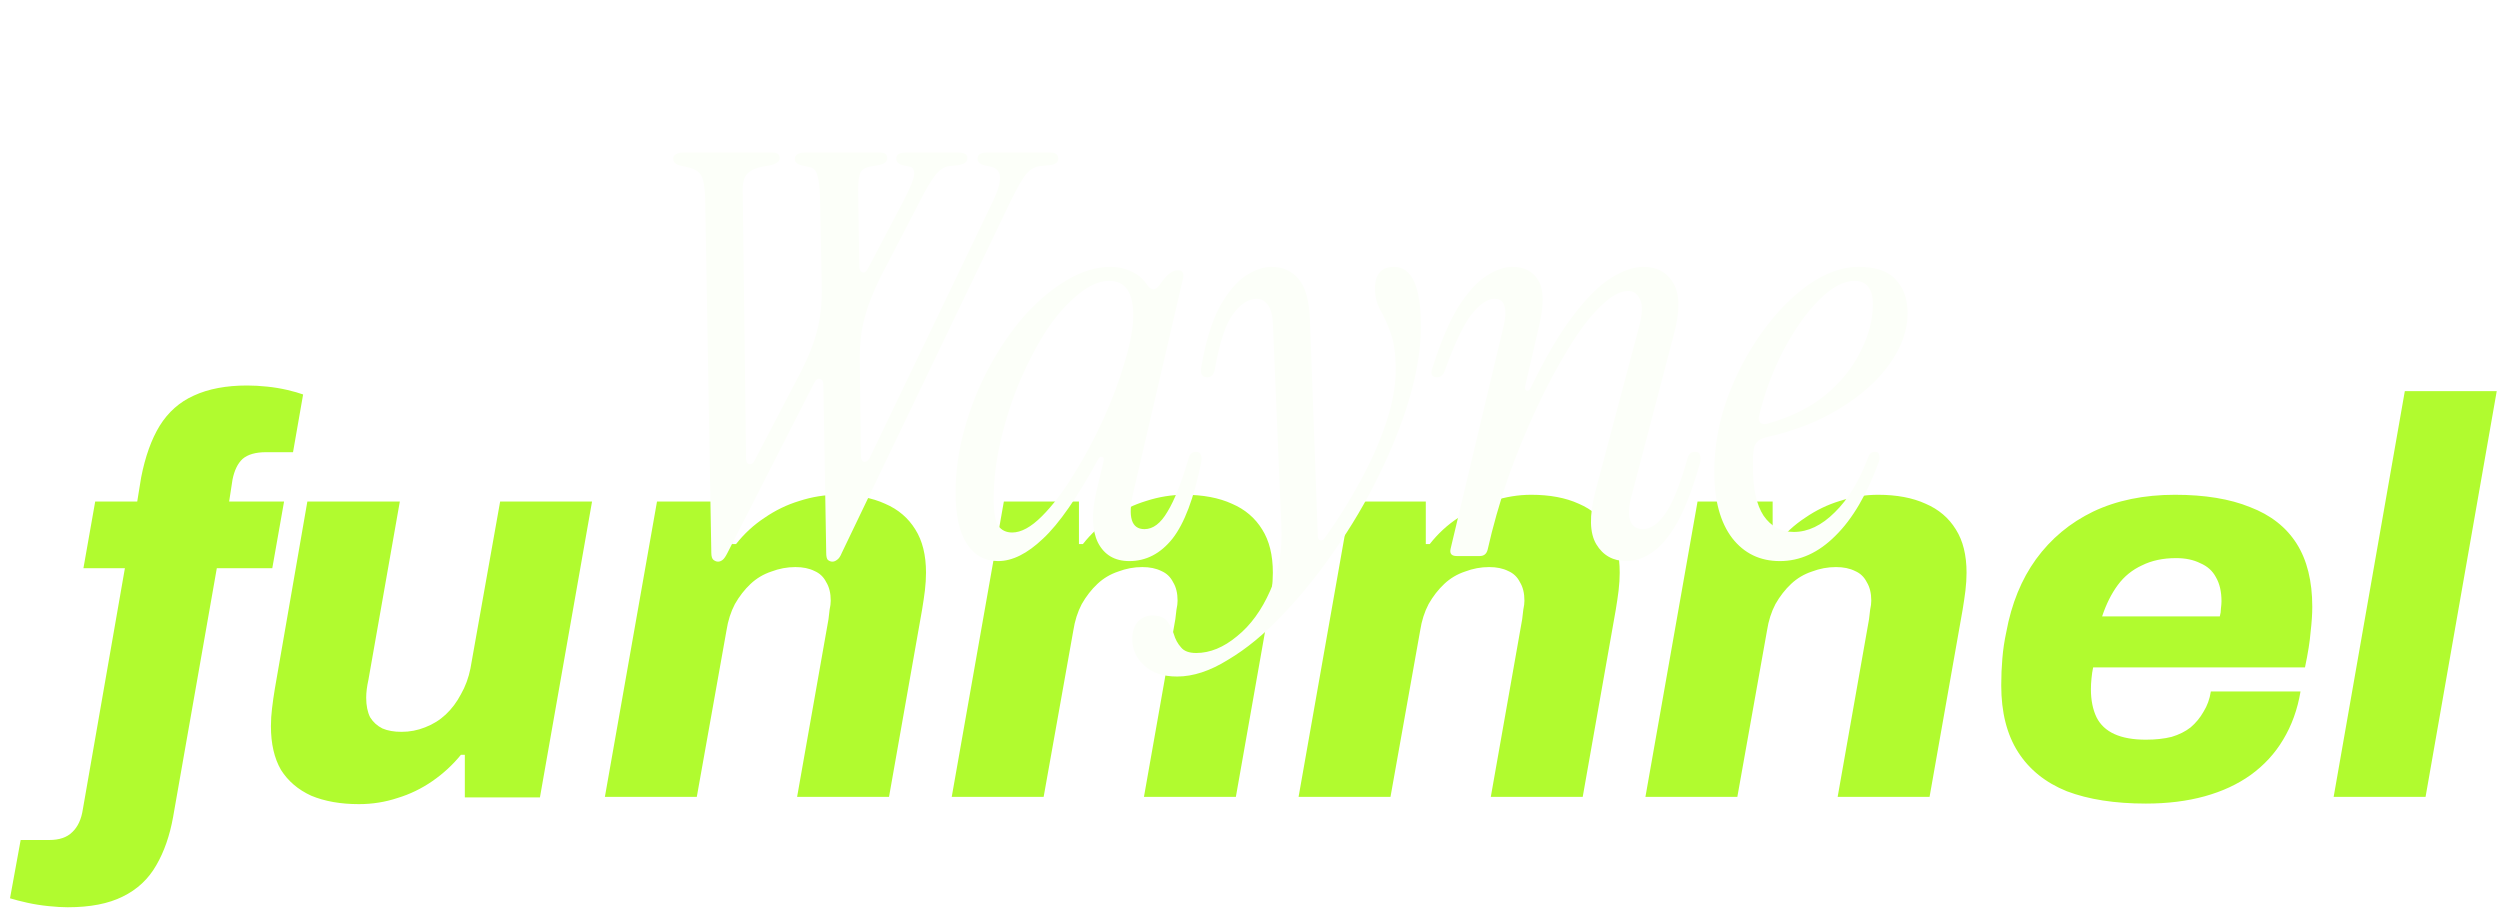 <svg width="571" height="208" viewBox="0 0 571 208" fill="none" xmlns="http://www.w3.org/2000/svg">
<g filter="url(#filter0_d_3668_121)">
<path d="M13.472 205.216C12.191 205.216 10.741 205.131 9.12 204.96C7.413 204.789 5.792 204.533 4.256 204.192C2.72 203.851 1.397 203.509 0.288 203.168L2.72 189.856H9.248C11.552 189.856 13.301 189.259 14.495 188.064C15.775 186.869 16.586 185.12 16.927 182.816L26.527 127.776H17.055L19.744 112.544H29.343L30.239 107.04C31.178 102.261 32.586 98.336 34.464 95.264C36.426 92.107 39.029 89.803 42.272 88.352C45.599 86.816 49.653 86.048 54.431 86.048C55.882 86.048 57.418 86.133 59.039 86.304C60.661 86.475 62.197 86.731 63.648 87.072C65.098 87.413 66.293 87.755 67.231 88.096L64.927 101.28H58.783C56.394 101.28 54.602 101.792 53.407 102.816C52.298 103.84 51.53 105.419 51.103 107.552L50.336 112.544H62.88L60.191 127.776H47.52L37.535 184.608C36.767 188.875 35.487 192.544 33.696 195.616C31.904 198.773 29.343 201.163 26.015 202.784C22.773 204.405 18.591 205.216 13.472 205.216ZM79.975 181.664C75.794 181.664 72.168 181.024 69.096 179.744C66.109 178.379 63.805 176.416 62.184 173.856C60.648 171.211 59.88 167.883 59.88 163.872C59.88 162.507 59.965 161.141 60.136 159.776C60.306 158.325 60.52 156.832 60.776 155.296L68.2 112.544H89.32L82.151 153.248C81.981 154.016 81.853 154.741 81.767 155.424C81.682 156.107 81.639 156.747 81.639 157.344C81.639 159.136 81.938 160.629 82.535 161.824C83.218 162.933 84.157 163.787 85.352 164.384C86.546 164.896 87.997 165.152 89.704 165.152C91.581 165.152 93.373 164.811 95.079 164.128C96.871 163.445 98.45 162.464 99.816 161.184C101.181 159.904 102.333 158.368 103.272 156.576C104.296 154.784 105.021 152.821 105.448 150.688L112.232 112.544H133.224L121.32 180.128H104.168V170.4H103.272C101.394 172.704 99.218 174.709 96.743 176.416C94.269 178.123 91.624 179.403 88.808 180.256C85.992 181.195 83.047 181.664 79.975 181.664ZM136.156 180L148.06 112.544H165.212V122.272H166.108C167.985 119.883 170.161 117.877 172.636 116.256C175.11 114.549 177.756 113.269 180.572 112.416C183.473 111.477 186.374 111.008 189.276 111.008C193.542 111.008 197.169 111.691 200.156 113.056C203.142 114.336 205.446 116.299 207.068 118.944C208.689 121.504 209.5 124.789 209.5 128.8C209.5 130.08 209.414 131.445 209.244 132.896C209.073 134.261 208.86 135.712 208.604 137.248L201.052 180H180.06L187.228 139.424C187.313 138.656 187.398 137.931 187.484 137.248C187.654 136.48 187.74 135.797 187.74 135.2C187.74 133.493 187.398 132.085 186.716 130.976C186.118 129.781 185.222 128.928 184.028 128.416C182.833 127.819 181.382 127.52 179.676 127.52C177.798 127.52 175.964 127.861 174.172 128.544C172.38 129.141 170.801 130.08 169.436 131.36C168.07 132.64 166.876 134.176 165.852 135.968C164.913 137.76 164.273 139.765 163.932 141.984L157.148 180H136.156ZM215.376 180L227.28 112.544H244.432V122.272H245.328C247.205 119.883 249.381 117.877 251.856 116.256C254.33 114.549 256.976 113.269 259.792 112.416C262.693 111.477 265.594 111.008 268.496 111.008C272.762 111.008 276.389 111.691 279.376 113.056C282.362 114.336 284.666 116.299 286.288 118.944C287.909 121.504 288.72 124.789 288.72 128.8C288.72 130.08 288.634 131.445 288.464 132.896C288.293 134.261 288.08 135.712 287.824 137.248L280.272 180H259.28L266.448 139.424C266.533 138.656 266.618 137.931 266.704 137.248C266.874 136.48 266.96 135.797 266.96 135.2C266.96 133.493 266.618 132.085 265.936 130.976C265.338 129.781 264.442 128.928 263.248 128.416C262.053 127.819 260.602 127.52 258.896 127.52C257.018 127.52 255.184 127.861 253.392 128.544C251.6 129.141 250.021 130.08 248.656 131.36C247.29 132.64 246.096 134.176 245.072 135.968C244.133 137.76 243.493 139.765 243.152 141.984L236.368 180H215.376ZM294.596 180L306.5 112.544H323.652V122.272H324.548C326.425 119.883 328.601 117.877 331.076 116.256C333.55 114.549 336.196 113.269 339.012 112.416C341.913 111.477 344.814 111.008 347.716 111.008C351.982 111.008 355.609 111.691 358.596 113.056C361.582 114.336 363.886 116.299 365.508 118.944C367.129 121.504 367.94 124.789 367.94 128.8C367.94 130.08 367.854 131.445 367.684 132.896C367.513 134.261 367.3 135.712 367.044 137.248L359.492 180H338.5L345.668 139.424C345.753 138.656 345.838 137.931 345.924 137.248C346.094 136.48 346.18 135.797 346.18 135.2C346.18 133.493 345.838 132.085 345.156 130.976C344.558 129.781 343.662 128.928 342.468 128.416C341.273 127.819 339.822 127.52 338.116 127.52C336.238 127.52 334.404 127.861 332.612 128.544C330.82 129.141 329.241 130.08 327.876 131.36C326.51 132.64 325.316 134.176 324.292 135.968C323.353 137.76 322.713 139.765 322.372 141.984L315.588 180H294.596ZM373.816 180L385.72 112.544H402.872V122.272H403.768C405.645 119.883 407.821 117.877 410.296 116.256C412.77 114.549 415.416 113.269 418.232 112.416C421.133 111.477 424.034 111.008 426.936 111.008C431.202 111.008 434.829 111.691 437.816 113.056C440.802 114.336 443.106 116.299 444.728 118.944C446.349 121.504 447.16 124.789 447.16 128.8C447.16 130.08 447.074 131.445 446.904 132.896C446.733 134.261 446.52 135.712 446.264 137.248L438.712 180H417.72L424.888 139.424C424.973 138.656 425.058 137.931 425.144 137.248C425.314 136.48 425.4 135.797 425.4 135.2C425.4 133.493 425.058 132.085 424.376 130.976C423.778 129.781 422.882 128.928 421.688 128.416C420.493 127.819 419.042 127.52 417.336 127.52C415.458 127.52 413.624 127.861 411.832 128.544C410.04 129.141 408.461 130.08 407.096 131.36C405.73 132.64 404.536 134.176 403.512 135.968C402.573 137.76 401.933 139.765 401.592 141.984L394.808 180H373.816ZM488.108 181.536C481.025 181.536 475.009 180.597 470.06 178.72C465.196 176.757 461.484 173.771 458.924 169.76C456.364 165.749 455.084 160.672 455.084 154.528C455.084 152.395 455.169 150.347 455.34 148.384C455.51 146.336 455.809 144.331 456.236 142.368C457.43 135.883 459.692 130.336 463.02 125.728C466.433 121.035 470.785 117.408 476.076 114.848C481.452 112.288 487.681 111.008 494.764 111.008C501.59 111.008 507.308 111.947 511.916 113.824C516.609 115.616 520.15 118.389 522.54 122.144C524.929 125.899 526.124 130.72 526.124 136.608C526.124 138.229 525.996 140.149 525.74 142.368C525.569 144.501 525.142 147.189 524.46 150.432H476.076C475.905 151.2 475.777 152.053 475.692 152.992C475.606 153.845 475.564 154.656 475.564 155.424C475.564 157.899 475.99 160.032 476.844 161.824C477.697 163.531 479.062 164.811 480.94 165.664C482.817 166.517 485.206 166.944 488.108 166.944C490.326 166.944 492.289 166.731 493.996 166.304C495.702 165.792 497.153 165.067 498.348 164.128C499.542 163.104 500.524 161.909 501.292 160.544C502.145 159.179 502.7 157.643 502.956 155.936H523.436C522.753 160.032 521.43 163.701 519.468 166.944C517.59 170.101 515.116 172.789 512.044 175.008C509.057 177.141 505.558 178.763 501.548 179.872C497.537 180.981 493.057 181.536 488.108 181.536ZM478.124 138.784H505.004C505.174 138.187 505.26 137.589 505.26 136.992C505.345 136.309 505.388 135.755 505.388 135.328C505.388 133.109 504.961 131.275 504.108 129.824C503.34 128.373 502.145 127.307 500.524 126.624C498.988 125.856 497.153 125.472 495.02 125.472C492.033 125.472 489.43 126.027 487.212 127.136C484.993 128.16 483.158 129.653 481.708 131.616C480.257 133.579 479.062 135.968 478.124 138.784ZM531.006 180L547.262 87.328H568.254L551.998 180H531.006Z" fill="#B1FB2F"/>
</g>
<path d="M190.113 128.28C189.772 128.28 189.431 128.152 189.09 127.896C188.834 127.64 188.706 127.085 188.706 126.232L188.065 88.088C188.065 87.149 187.809 86.637 187.298 86.552C186.785 86.381 186.316 86.723 185.889 87.576L166.177 126.232C165.751 127.085 165.367 127.64 165.025 127.896C164.684 128.152 164.343 128.28 164.001 128.28C163.66 128.28 163.319 128.152 162.977 127.896C162.636 127.64 162.465 127.085 162.465 126.232L161.057 45.08C160.972 42.691 160.673 41.027 160.161 40.088C159.649 39.149 158.583 38.509 156.961 38.168L155.297 37.784C154.273 37.528 153.761 37.016 153.761 36.248C153.761 35.736 153.975 35.395 154.401 35.224C154.828 34.968 155.34 34.84 155.937 34.84H176.417C177.527 34.84 178.082 35.267 178.082 36.12C178.082 36.888 177.314 37.443 175.778 37.784L174.241 38.04C172.791 38.296 171.639 38.808 170.785 39.576C170.017 40.259 169.633 41.539 169.633 43.416L170.401 104.728C170.401 105.496 170.657 105.923 171.169 106.008C171.681 106.093 172.108 105.752 172.449 104.984L182.945 84.888C184.652 81.56 185.89 78.403 186.658 75.416C187.425 72.429 187.767 69.016 187.681 65.176L187.298 45.08C187.212 42.691 186.999 40.984 186.658 39.96C186.401 38.936 185.804 38.339 184.866 38.168L183.201 37.784C182.092 37.528 181.537 37.059 181.537 36.376C181.537 35.352 182.305 34.84 183.841 34.84H200.993C202.103 34.84 202.658 35.267 202.658 36.12C202.658 36.973 201.89 37.528 200.354 37.784L198.818 38.04C197.708 38.211 196.94 38.68 196.514 39.448C196.172 40.216 196.001 41.539 196.001 43.416L196.257 60.696C196.257 61.549 196.514 62.061 197.026 62.232C197.537 62.317 197.964 61.976 198.306 61.208L206.242 46.104C207.948 42.861 208.801 40.728 208.801 39.704C208.801 38.68 208.417 38.125 207.649 38.04L206.369 37.784C205.26 37.528 204.706 37.016 204.706 36.248C204.706 35.309 205.431 34.84 206.882 34.84H218.913C220.279 34.84 220.962 35.267 220.962 36.12C220.962 37.059 220.108 37.613 218.402 37.784L216.993 37.912C215.799 37.997 214.69 38.68 213.666 39.96C212.642 41.24 211.404 43.331 209.953 46.232L201.122 63.256C199.415 66.669 198.178 69.869 197.41 72.856C196.641 75.757 196.3 79.128 196.386 82.968L196.641 104.216C196.641 104.984 196.897 105.411 197.41 105.496C197.922 105.496 198.348 105.155 198.689 104.472L226.722 46.104C227.916 43.629 228.471 41.752 228.385 40.472C228.385 39.192 227.66 38.381 226.21 38.04L224.93 37.784C223.82 37.528 223.266 37.016 223.266 36.248C223.266 35.309 223.991 34.84 225.441 34.84H239.906C241.1 34.84 241.698 35.309 241.698 36.248C241.698 37.187 240.844 37.699 239.138 37.784L237.729 37.912C236.535 37.997 235.468 38.552 234.53 39.576C233.676 40.515 232.396 42.733 230.689 46.232L192.29 126.232C191.948 127.085 191.564 127.64 191.138 127.896C190.796 128.152 190.455 128.28 190.113 128.28ZM227.984 128.152C224.912 128.152 222.523 126.829 220.816 124.184C219.11 121.539 218.256 117.656 218.256 112.536C218.256 107.672 218.939 102.808 220.304 97.944C221.67 92.995 223.547 88.301 225.936 83.864C228.326 79.427 231.014 75.501 234 72.088C237.072 68.675 240.272 65.987 243.601 64.024C247.014 61.976 250.385 60.952 253.713 60.952C255.334 60.952 256.87 61.293 258.32 61.976C259.771 62.573 260.966 63.555 261.904 64.92C262.417 65.688 262.929 66.072 263.441 66.072C263.953 66.072 264.465 65.688 264.977 64.92C265.915 63.555 266.683 62.701 267.281 62.36C267.878 61.933 268.433 61.72 268.944 61.72C270.054 61.72 270.481 62.317 270.225 63.512L258.833 112.536C257.553 118.083 258.406 120.856 261.393 120.856C263.355 120.856 265.105 119.533 266.641 116.888C268.262 114.243 269.883 110.147 271.505 104.6C271.761 103.661 272.315 103.192 273.169 103.192C273.766 103.192 274.15 103.448 274.321 103.96C274.491 104.472 274.491 105.069 274.321 105.752C272.699 113.773 270.523 119.533 267.792 123.032C265.062 126.445 261.777 128.152 257.937 128.152C254.609 128.152 252.219 126.744 250.769 123.928C249.403 121.112 249.275 117.272 250.384 112.408L252.049 105.368C252.219 104.771 252.091 104.429 251.665 104.344C251.323 104.259 251.025 104.472 250.769 104.984C246.075 113.603 241.894 119.619 238.225 123.032C234.64 126.445 231.227 128.152 227.984 128.152ZM231.184 121.624C233.233 121.624 235.494 120.387 237.969 117.912C240.443 115.437 242.875 112.237 245.264 108.312C247.739 104.387 250.001 100.163 252.049 95.64C254.097 91.117 255.718 86.765 256.913 82.584C258.193 78.403 258.833 74.861 258.833 71.96C258.833 66.755 256.998 64.152 253.328 64.152C251.11 64.152 248.763 65.176 246.288 67.224C243.814 69.187 241.425 71.875 239.121 75.288C236.902 78.701 234.854 82.584 232.976 86.936C231.184 91.203 229.734 95.683 228.624 100.376C227.515 104.984 226.96 109.507 226.96 113.944C226.96 116.931 227.302 118.979 227.984 120.088C228.752 121.112 229.819 121.624 231.184 121.624ZM268.856 154.52C265.614 154.52 263.096 153.667 261.304 151.96C259.512 150.339 258.616 148.333 258.616 145.944C258.616 144.152 259.086 142.787 260.024 141.848C260.963 140.995 261.987 140.568 263.096 140.568C264.718 140.568 265.87 140.995 266.552 141.848C267.235 142.701 267.747 143.683 268.089 144.792C268.43 145.987 268.984 147.011 269.752 147.864C270.435 148.717 271.587 149.144 273.209 149.144C276.366 149.144 279.481 147.864 282.553 145.304C285.625 142.829 288.142 139.373 290.105 134.936C292.067 130.584 292.921 125.677 292.665 120.216L290.745 74.264C290.659 72.045 290.275 70.509 289.593 69.656C288.91 68.717 288.057 68.248 287.033 68.248C285.155 68.248 283.363 69.4 281.657 71.704C279.95 73.923 278.542 78.189 277.433 84.504C277.177 85.613 276.622 86.168 275.769 86.168C274.574 86.168 274.105 85.4 274.361 83.864C275.385 77.976 276.793 73.368 278.585 70.04C280.462 66.712 282.425 64.365 284.473 63C286.606 61.635 288.569 60.952 290.361 60.952C293.006 60.952 295.097 61.891 296.633 63.768C298.169 65.56 299.022 68.675 299.193 73.112L300.985 122.264C300.985 122.861 301.155 123.245 301.497 123.416C301.923 123.501 302.307 123.288 302.649 122.776C305.635 118.595 308.323 114.285 310.713 109.848C313.187 105.325 315.15 100.888 316.601 96.536C318.051 92.184 318.777 88.173 318.777 84.504C318.777 80.92 318.393 78.104 317.625 76.056C316.857 73.923 316.046 72.131 315.193 70.68C314.425 69.229 314.041 67.651 314.041 65.944C314.041 62.616 315.491 60.952 318.393 60.952C322.489 60.952 324.537 65.475 324.537 74.52C324.537 79.469 323.683 84.888 321.977 90.776C320.27 96.579 317.923 102.509 314.937 108.568C312.035 114.541 308.665 120.259 304.825 125.72C301.07 131.181 297.102 136.088 292.921 140.44C288.825 144.792 284.686 148.205 280.505 150.68C276.409 153.24 272.526 154.52 268.856 154.52ZM331.317 125.336L343.477 74.264C343.903 72.387 343.946 70.936 343.605 69.912C343.349 68.803 342.581 68.248 341.301 68.248C339.765 68.248 338.058 69.4 336.181 71.704C334.389 73.923 332.341 78.189 330.037 84.504C329.695 85.613 329.098 86.168 328.245 86.168C326.965 86.168 326.623 85.4 327.221 83.864C329.098 77.976 331.061 73.368 333.109 70.04C335.242 66.712 337.375 64.365 339.509 63C341.642 61.635 343.605 60.952 345.397 60.952C348.213 60.952 350.218 62.019 351.413 64.152C352.607 66.2 352.65 69.613 351.541 74.392L348.341 88.216C348.255 88.813 348.383 89.155 348.725 89.24C349.066 89.325 349.365 89.112 349.621 88.6C352.949 81.688 356.149 76.227 359.221 72.216C362.293 68.12 365.194 65.219 367.925 63.512C370.655 61.805 373.13 60.952 375.349 60.952C378.506 60.952 380.81 62.232 382.261 64.792C383.711 67.352 383.711 71.277 382.261 76.568L372.533 113.688C371.935 116.077 371.893 117.869 372.405 119.064C372.917 120.259 373.855 120.856 375.221 120.856C376.927 120.856 378.591 119.747 380.213 117.528C381.919 115.224 383.669 110.915 385.461 104.6C385.717 103.661 386.271 103.192 387.125 103.192C387.807 103.192 388.191 103.448 388.277 103.96C388.447 104.472 388.447 105.069 388.277 105.752C386.655 111.555 384.906 116.12 383.029 119.448C381.151 122.691 379.231 124.952 377.269 126.232C375.391 127.512 373.471 128.152 371.509 128.152C368.437 128.152 366.133 126.872 364.597 124.312C363.061 121.752 362.975 117.784 364.341 112.408L374.197 75.288C375.135 71.96 375.263 69.656 374.581 68.376C373.983 67.096 373.087 66.456 371.893 66.456C370.015 66.456 367.882 67.651 365.493 70.04C363.103 72.344 360.671 75.544 358.197 79.64C355.722 83.651 353.29 88.216 350.901 93.336C348.511 98.456 346.335 103.789 344.373 109.336C342.495 114.883 340.959 120.301 339.765 125.592C339.509 126.531 338.911 127 337.973 127H332.725C331.53 127 331.061 126.445 331.317 125.336ZM406.515 128.152C401.992 128.152 398.365 126.403 395.635 122.904C392.904 119.32 391.539 114.285 391.539 107.8C391.539 102.168 392.52 96.579 394.483 91.032C396.531 85.485 399.176 80.451 402.419 75.928C405.661 71.405 409.203 67.779 413.043 65.048C416.968 62.317 420.765 60.952 424.435 60.952C428.445 60.952 431.304 61.933 433.011 63.896C434.803 65.773 435.699 68.333 435.699 71.576C435.699 75.416 434.333 79.256 431.603 83.096C428.957 86.851 425.203 90.221 420.339 93.208C415.56 96.195 409.928 98.413 403.443 99.864C401.565 100.291 400.584 101.357 400.499 103.064C400.413 103.661 400.371 104.301 400.371 104.984C400.371 105.581 400.371 106.179 400.371 106.776C400.371 111.64 401.181 115.309 402.803 117.784C404.509 120.259 406.813 121.496 409.715 121.496C412.957 121.496 416.072 120.003 419.059 117.016C422.131 114.029 424.691 109.805 426.739 104.344C426.995 103.576 427.507 103.192 428.275 103.192C428.787 103.192 429.085 103.405 429.171 103.832C429.341 104.259 429.341 104.771 429.171 105.368C426.44 112.877 423.112 118.552 419.187 122.392C415.347 126.232 411.123 128.152 406.515 128.152ZM401.779 95C401.608 95.597 401.693 96.109 402.035 96.536C402.461 96.877 402.973 96.963 403.571 96.792C408.861 95.341 413.299 93.165 416.883 90.264C420.467 87.277 423.155 83.949 424.947 80.28C426.824 76.611 427.763 73.027 427.763 69.528C427.763 65.944 426.355 64.152 423.539 64.152C421.064 64.152 418.376 65.603 415.475 68.504C412.573 71.405 409.885 75.203 407.411 79.896C404.936 84.589 403.059 89.624 401.779 95Z" fill="#FCFFF9"/>
<defs>
<filter id="filter0_d_3668_121" x="0.289" y="86.049" width="569.965" height="121.168" filterUnits="userSpaceOnUse" color-interpolation-filters="sRGB">
<feFlood flood-opacity="0" result="BackgroundImageFix"/>
<feColorMatrix in="SourceAlpha" type="matrix" values="0 0 0 0 0 0 0 0 0 0 0 0 0 0 0 0 0 0 127 0" result="hardAlpha"/>
<feOffset dx="2" dy="2"/>
<feComposite in2="hardAlpha" operator="out"/>
<feColorMatrix type="matrix" values="0 0 0 0 0.029 0 0 0 0 0.312 0 0 0 0 0.068 0 0 0 1 0"/>
<feBlend mode="normal" in2="BackgroundImageFix" result="effect1_dropShadow_3668_121"/>
<feBlend mode="normal" in="SourceGraphic" in2="effect1_dropShadow_3668_121" result="shape"/>
</filter>
</defs>
</svg>
